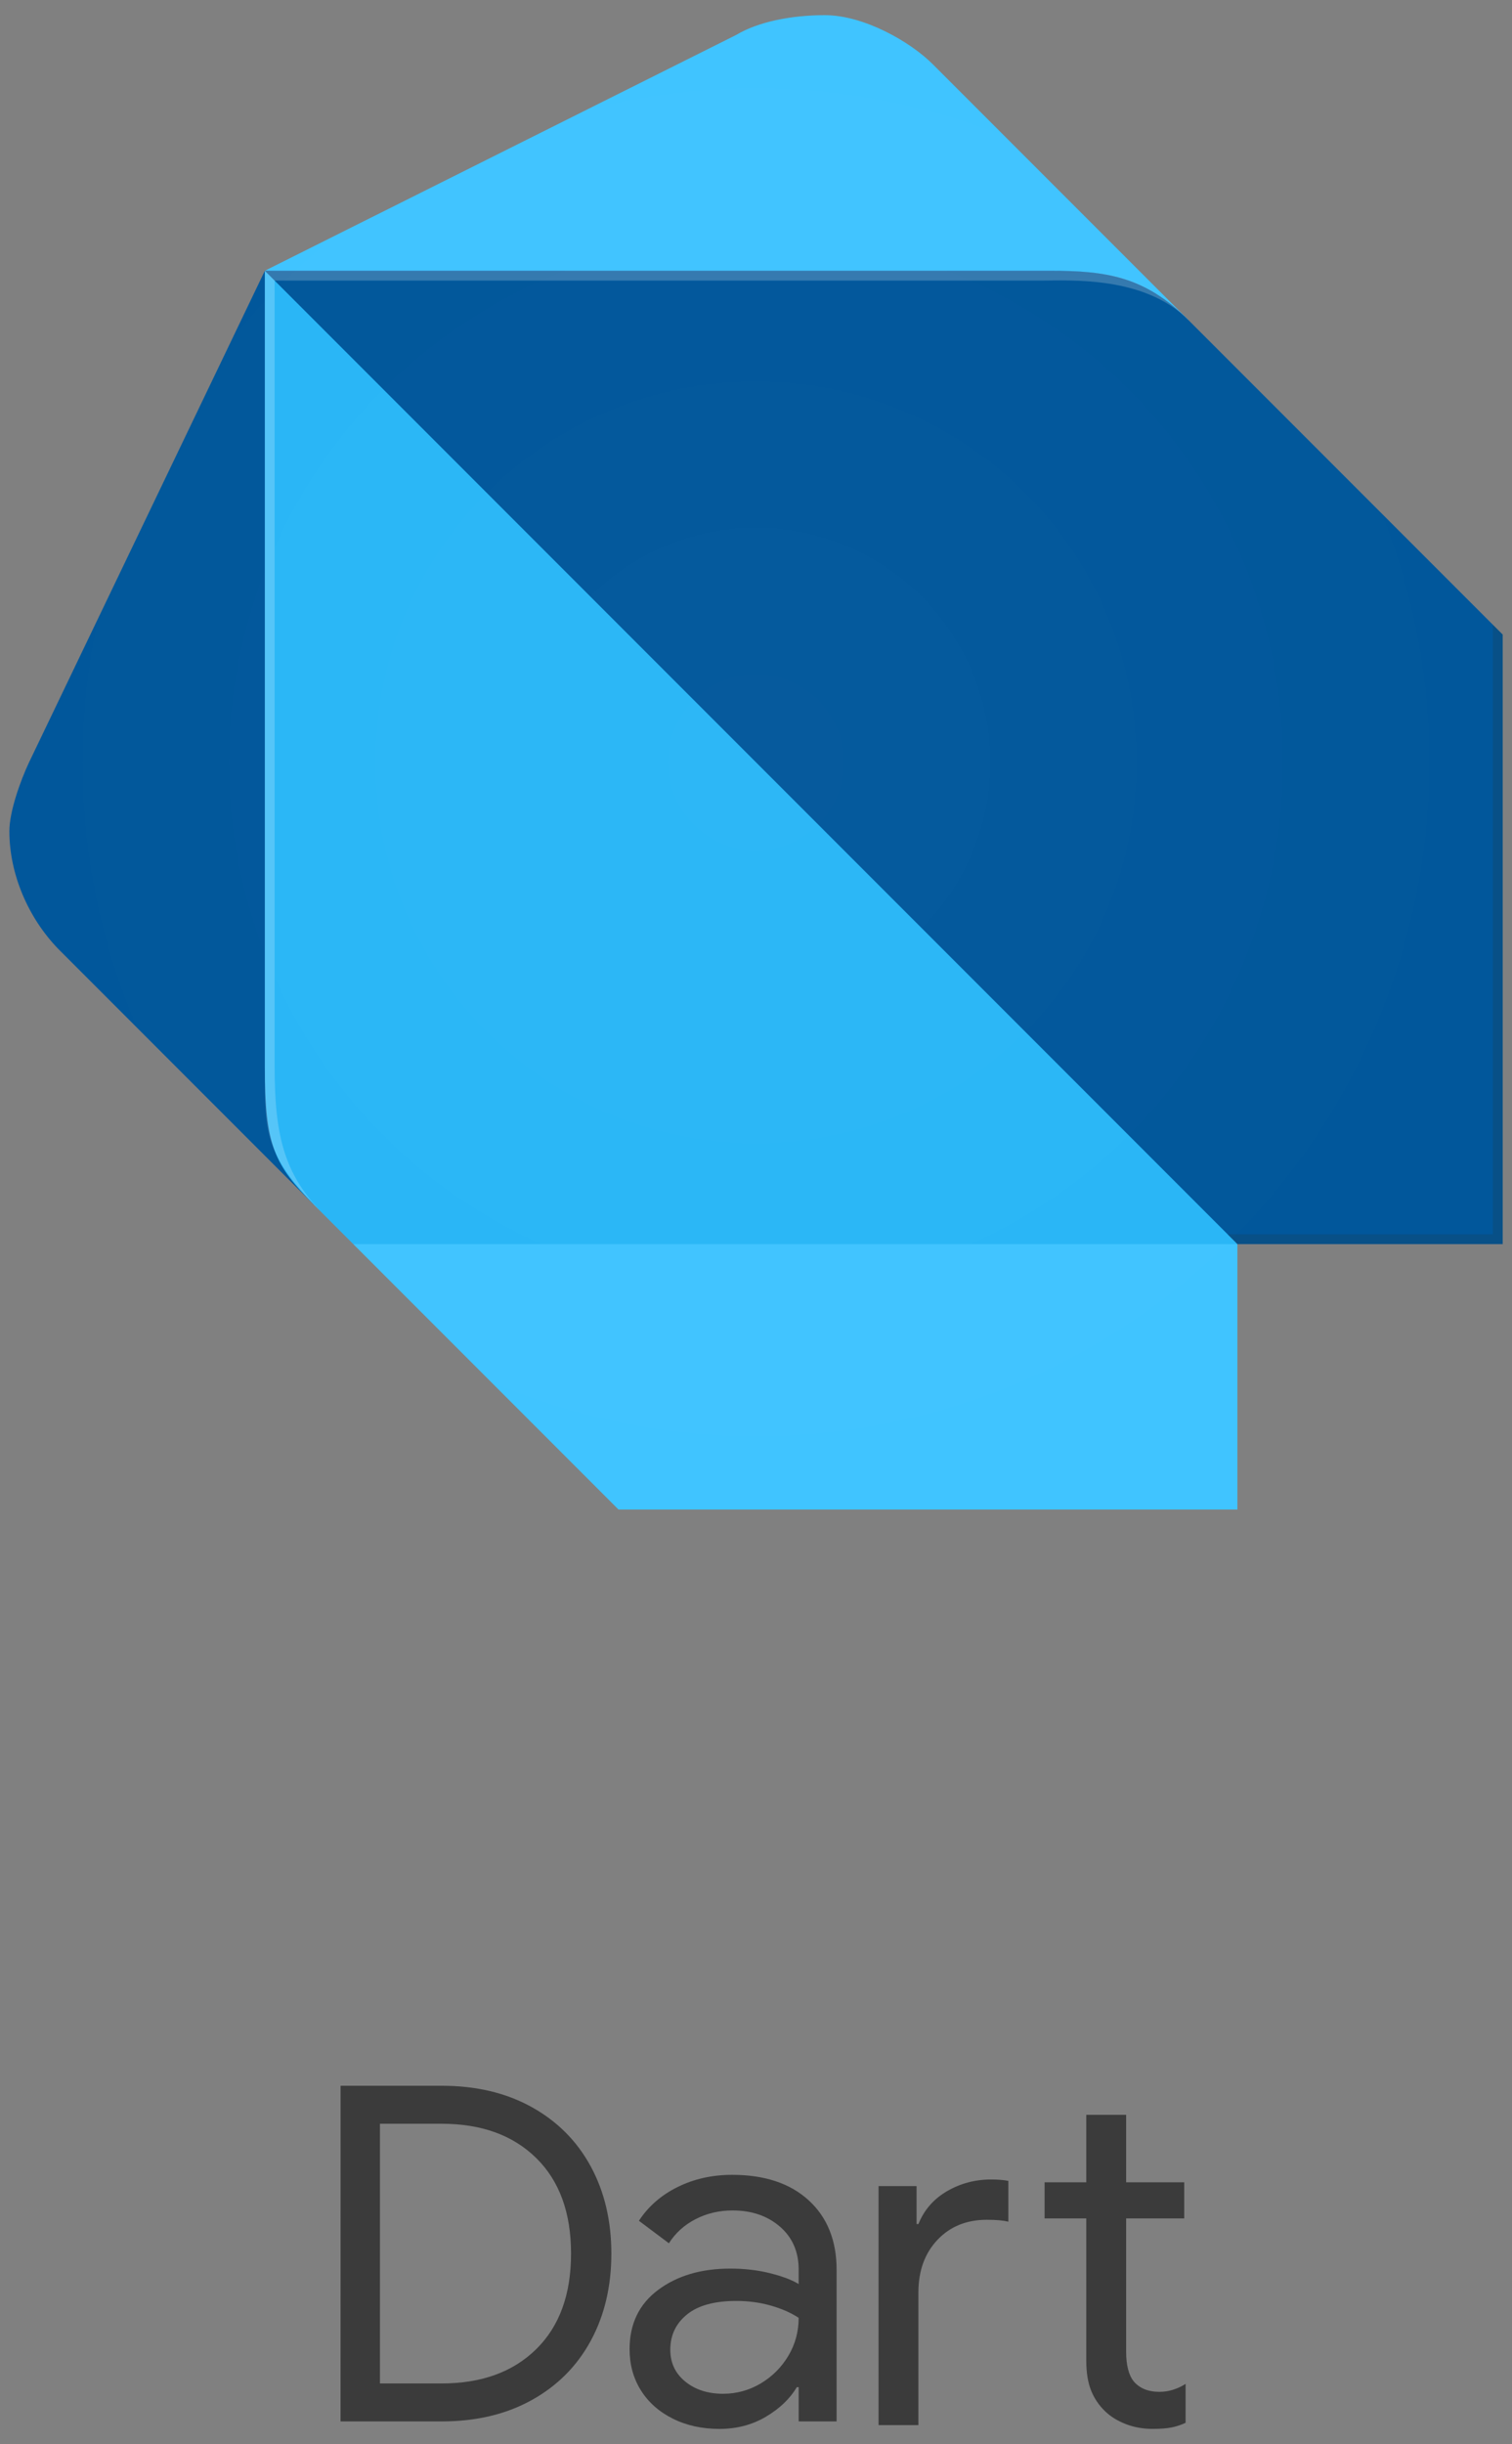 <?xml version="1.0" encoding="utf-8"?>
<!-- Generator: Adobe Illustrator 22.0.1, SVG Export Plug-In . SVG Version: 6.00 Build 0)  -->
<svg version="1.1" id="content" xmlns="http://www.w3.org/2000/svg" xmlns:xlink="http://www.w3.org/1999/xlink" x="0px" y="0px"
	 width="413px" height="667.08px" viewBox="0 0 413 667.08" enable-background="new 0 0 413 667.08" xml:space="preserve">
<rect x="0" y="0" width="413" height="667.08" fill="#808080" stroke="none"/>
<g>
	<g opacity="0.54">
		<path d="M93.03,569.3h27.64c9.38,0,17.57,1.94,24.57,5.82c6.99,3.88,12.37,9.28,16.12,16.19s5.63,14.84,5.63,23.8
			s-1.88,16.89-5.63,23.8s-9.13,12.3-16.12,16.18c-7,3.88-15.18,5.82-24.57,5.82H93.02L93.03,569.3L93.03,569.3z M120.67,650.55
			c10.83,0,19.43-3.11,25.78-9.34c6.35-6.23,9.53-14.93,9.53-26.1s-3.18-19.87-9.53-26.1c-6.36-6.23-14.95-9.34-25.78-9.34h-16.89
			v70.88H120.67z"/>
		<path d="M183.74,660.14c-3.75-1.88-6.65-4.46-8.7-7.74c-2.05-3.28-3.07-7.02-3.07-11.2c0-6.91,2.6-12.3,7.8-16.18
			s11.77-5.82,19.7-5.82c3.92,0,7.57,0.43,10.94,1.28c3.37,0.85,5.95,1.84,7.74,2.94v-3.97c0-4.86-1.71-8.76-5.12-11.71
			c-3.41-2.94-7.72-4.41-12.92-4.41c-3.67,0-7.04,0.79-10.11,2.37s-5.5,3.77-7.29,6.59l-8.19-6.14c2.56-3.92,6.08-6.99,10.56-9.21
			c4.48-2.22,9.45-3.33,14.91-3.33c8.87,0,15.84,2.32,20.92,6.97c5.07,4.65,7.61,10.98,7.61,19v41.33h-10.36v-9.34h-0.51
			c-1.88,3.16-4.69,5.84-8.44,8.06s-7.98,3.33-12.67,3.33C191.76,662.96,187.49,662.02,183.74,660.14z M207.79,650.55
			c3.15-1.88,5.67-4.39,7.55-7.55c1.88-3.15,2.81-6.61,2.81-10.36c-2.05-1.36-4.56-2.47-7.55-3.33c-2.99-0.85-6.14-1.28-9.47-1.28
			c-5.97,0-10.47,1.24-13.5,3.71c-3.03,2.47-4.54,5.67-4.54,9.6c0,3.58,1.36,6.48,4.09,8.7c2.73,2.22,6.18,3.33,10.36,3.33
			C201.22,653.36,204.64,652.42,207.79,650.55z"/>
		<path d="M240,596.68h10.36v10.36h0.51c1.54-3.84,4.14-6.82,7.8-8.96c3.67-2.13,7.68-3.2,12.03-3.2c1.88,0,3.45,0.13,4.73,0.38
			v11.13c-1.45-0.34-3.41-0.51-5.89-0.51c-5.55,0-10.04,1.84-13.5,5.5c-3.45,3.67-5.18,8.44-5.18,14.33v36.21h-10.88v-65.24H240z
			 M307.53,661.65c-2.26-0.87-4.16-2.04-5.69-3.52c-1.71-1.65-2.99-3.56-3.84-5.73c-0.85-2.17-1.28-4.82-1.28-7.95V605.5h-11.39
			v-9.85h11.39v-18.42h10.88v18.42h15.87v9.85h-15.87v36.35c0,3.66,0.68,6.37,2.05,8.11c1.62,1.92,3.97,2.88,7.04,2.88
			c2.47,0,4.86-0.72,7.16-2.17v10.62c-1.28,0.6-2.58,1.02-3.9,1.28s-3.01,0.38-5.05,0.38C312.24,662.96,309.79,662.52,307.53,661.65
			z"/>
	</g>
	<g>
		<path fill="#01579B" d="M85.75,328.84l-69.77-69.77c-8.27-8.5-13.42-20.49-13.42-32.2c0-5.42,3.07-13.9,5.37-18.78l64.4-134.17
			L85.75,328.84z"/>
		<path fill="#40C4FF" d="M324.58,87.33l-69.77-69.77c-6.1-6.12-18.78-13.42-29.52-13.42c-9.22,0-18.28,1.84-24.15,5.37L72.32,73.91
			L324.58,87.33z"/>
		<polygon fill="#40C4FF" points="168.94,412.02 337.99,412.02 337.99,339.57 211.88,299.32 96.49,339.57 		"/>
		<path fill="#29B6F6" d="M72.34,291.27c0,21.52,2.7,26.81,13.42,37.57l10.73,10.73h241.51L219.93,205.4L72.34,73.91V291.27z"/>
		<path fill="#01579B" d="M287.01,73.91H72.34l265.66,265.66h72.45V173.2l-85.87-85.87C312.52,75.22,301.8,73.91,287.01,73.91z"/>
		<path opacity="0.2" fill="#FFFFFF" enable-background="new    " d="M88.44,331.52c-10.73-10.78-13.42-21.39-13.42-40.25V76.59
			l-2.68-2.68v217.36C72.34,310.13,72.34,315.36,88.44,331.52l8.05,8.05l0,0L88.44,331.52z"/>
		<polygon opacity="0.2" fill="#263238" enable-background="new    " points="407.77,170.51 407.77,336.89 335.3,336.89 
			337.99,339.57 410.45,339.57 410.45,173.2 		"/>
		<path opacity="0.2" fill="#FFFFFF" enable-background="new    " d="M324.58,87.33c-13.3-13.3-24.21-13.42-40.25-13.42H72.34
			l2.68,2.68h209.31C292.34,76.59,312.54,75.25,324.58,87.33L324.58,87.33z"/>
		
			<radialGradient id="SVGID_1_" cx="206.49" cy="460.912" r="203.935" gradientTransform="matrix(1 0 0 -1 0 668.974)" gradientUnits="userSpaceOnUse">
			<stop  offset="0" style="stop-color:#FFFFFF;stop-opacity:0.1"/>
			<stop  offset="1" style="stop-color:#FFFFFF;stop-opacity:0"/>
		</radialGradient>
		<path opacity="0.2" fill="url(#SVGID_1_)" enable-background="new    " d="M407.77,170.51l-83.19-83.19l-69.77-69.77
			c-6.1-6.12-18.78-13.42-29.52-13.42c-9.22,0-18.28,1.84-24.15,5.37L72.32,73.9L7.92,208.07c-2.3,4.88-5.37,13.36-5.37,18.78
			c0,11.72,5.15,23.7,13.42,32.2l64.3,63.83c1.54,1.88,3.34,3.8,5.47,5.94l2.68,2.68l8.05,8.05l69.77,69.77l2.68,2.68h166.37h2.68
			v-72.45h72.45v-0.19V173.2L407.77,170.51z"/>
	</g>
</g>
</svg>
